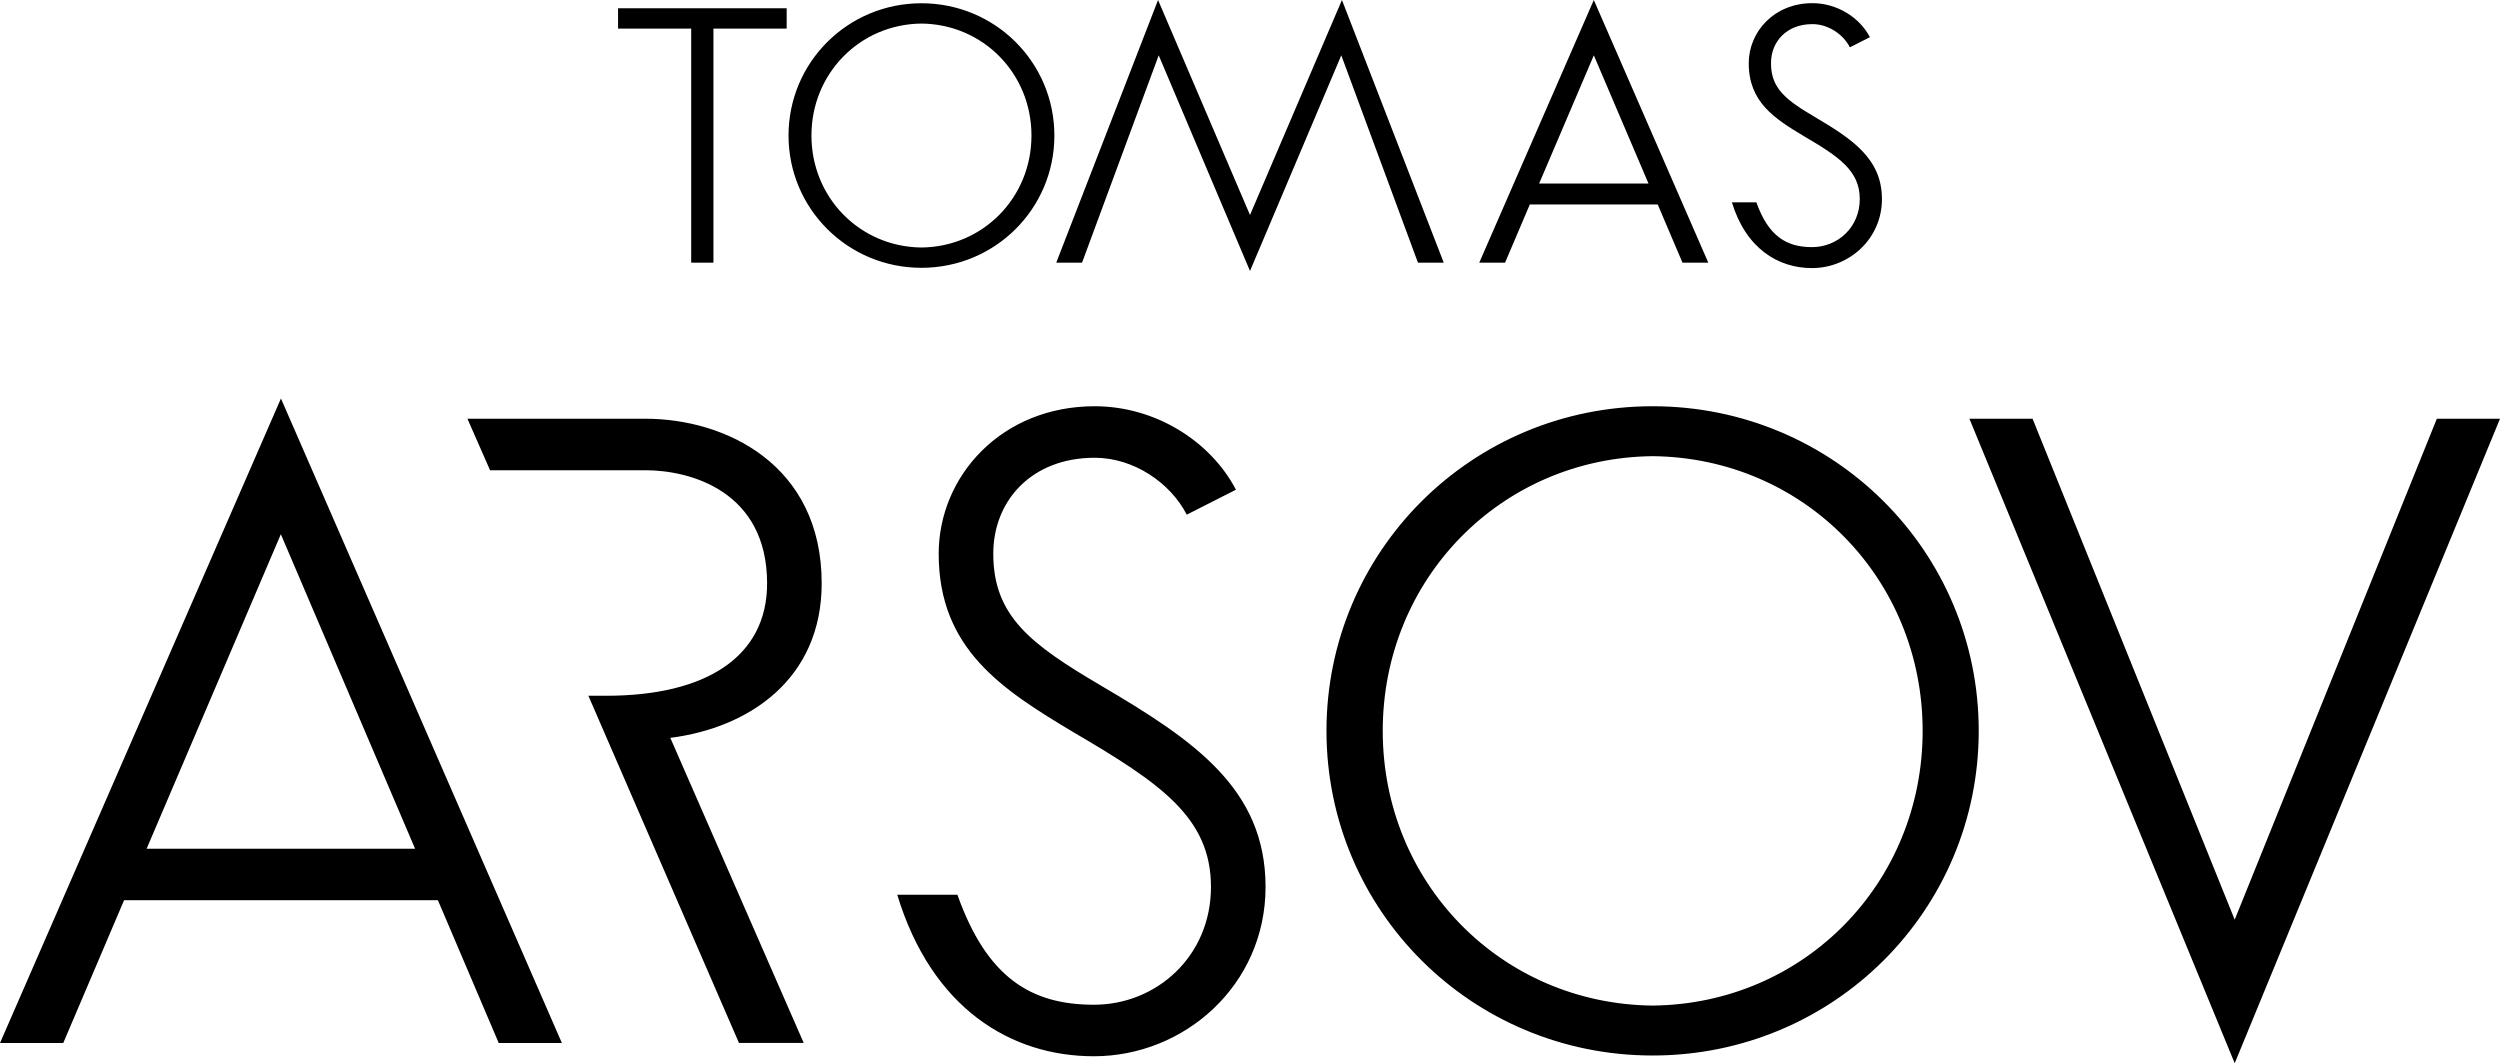 <svg viewBox="0 0 268.38 114.14" xmlns="http://www.w3.org/2000/svg"><path d="m84.44 3.07h-7.85v25.13h-2.39v-25.13h-7.85v-2.18h18.1v2.19zm.21 11.48c0-7.85 6.35-14.2 14.27-14.2s14.27 6.35 14.27 14.2-6.35 14.2-14.27 14.2-14.27-6.35-14.27-14.2zm26.08 0c0-6.66-5.19-11.95-11.81-12.02-6.62.07-11.81 5.36-11.81 12.02s5.19 11.95 11.81 12.02c6.62-.07 11.81-5.36 11.81-12.02zm13.59-14.55 9.87 23.08 9.87-23.08 10.93 28.2h-2.77l-8.23-22.26-9.8 23.15-9.8-23.15-8.23 22.26h-2.77zm46.78 0 12.29 28.2h-2.77l-2.66-6.25h-13.73l-2.66 6.25h-2.77zm5.87 19.7-5.87-13.76-5.87 13.76h11.75zm8.95 2.02h2.63c1.3 3.65 3.24 4.81 5.98 4.81s5.12-2.12 5.12-5.16-2.22-4.54-6.01-6.76c-3.14-1.88-5.91-3.65-5.91-7.82 0-3.38 2.73-6.45 6.83-6.45 2.63 0 5.05 1.5 6.18 3.65l-2.15 1.09c-.72-1.4-2.32-2.49-4.03-2.49-2.77 0-4.44 1.88-4.44 4.2 0 2.73 1.64 3.96 4.71 5.77 4.06 2.39 7.2 4.51 7.2 8.81s-3.55 7.41-7.51 7.41c-3.65 0-7.1-2.12-8.6-7.07z"/><path d="m30.16 42.78 30.16 69.19h-6.78l-6.53-15.33h-33.69l-6.53 15.33h-6.79zm14.4 48.33-14.41-33.76-14.41 33.76zm18.6-16.42h1.93c10.72 0 17.26-4.19 17.26-12.06 0-9.88-8.21-12.15-13.07-12.15h-16.67l-2.43-5.53h19.1c8.63 0 18.93 4.94 18.93 17.67 0 10.22-7.71 15.5-16.25 16.59l14.32 32.75h-6.95l-16.17-37.28zm33.17 21.36h6.45c3.18 8.96 7.96 11.81 14.66 11.81s12.56-5.19 12.56-12.65-5.44-11.14-14.74-16.59c-7.71-4.61-14.49-8.96-14.49-19.18 0-8.29 6.7-15.83 16.75-15.83 6.45 0 12.4 3.69 15.16 8.96l-5.28 2.68c-1.76-3.43-5.7-6.11-9.88-6.11-6.78 0-10.89 4.61-10.89 10.3 0 6.7 4.02 9.72 11.56 14.16 9.97 5.86 17.67 11.06 17.67 21.61s-8.71 18.18-18.43 18.18c-8.96 0-17.42-5.19-21.11-17.34zm46.07-17.59c0-19.27 15.58-34.85 35.01-34.85s35.01 15.58 35.01 34.85-15.58 34.85-35.01 34.85-35.01-15.58-35.01-34.85zm64 0c0-16.33-12.73-29.32-28.98-29.49-16.25.17-28.98 13.15-28.98 29.49s12.73 29.32 28.98 29.49c16.25-.17 28.98-13.15 28.98-29.49zm5.02-33.51h6.78l21.7 53.78 21.7-53.78h6.78l-28.48 69.19z"/></svg>